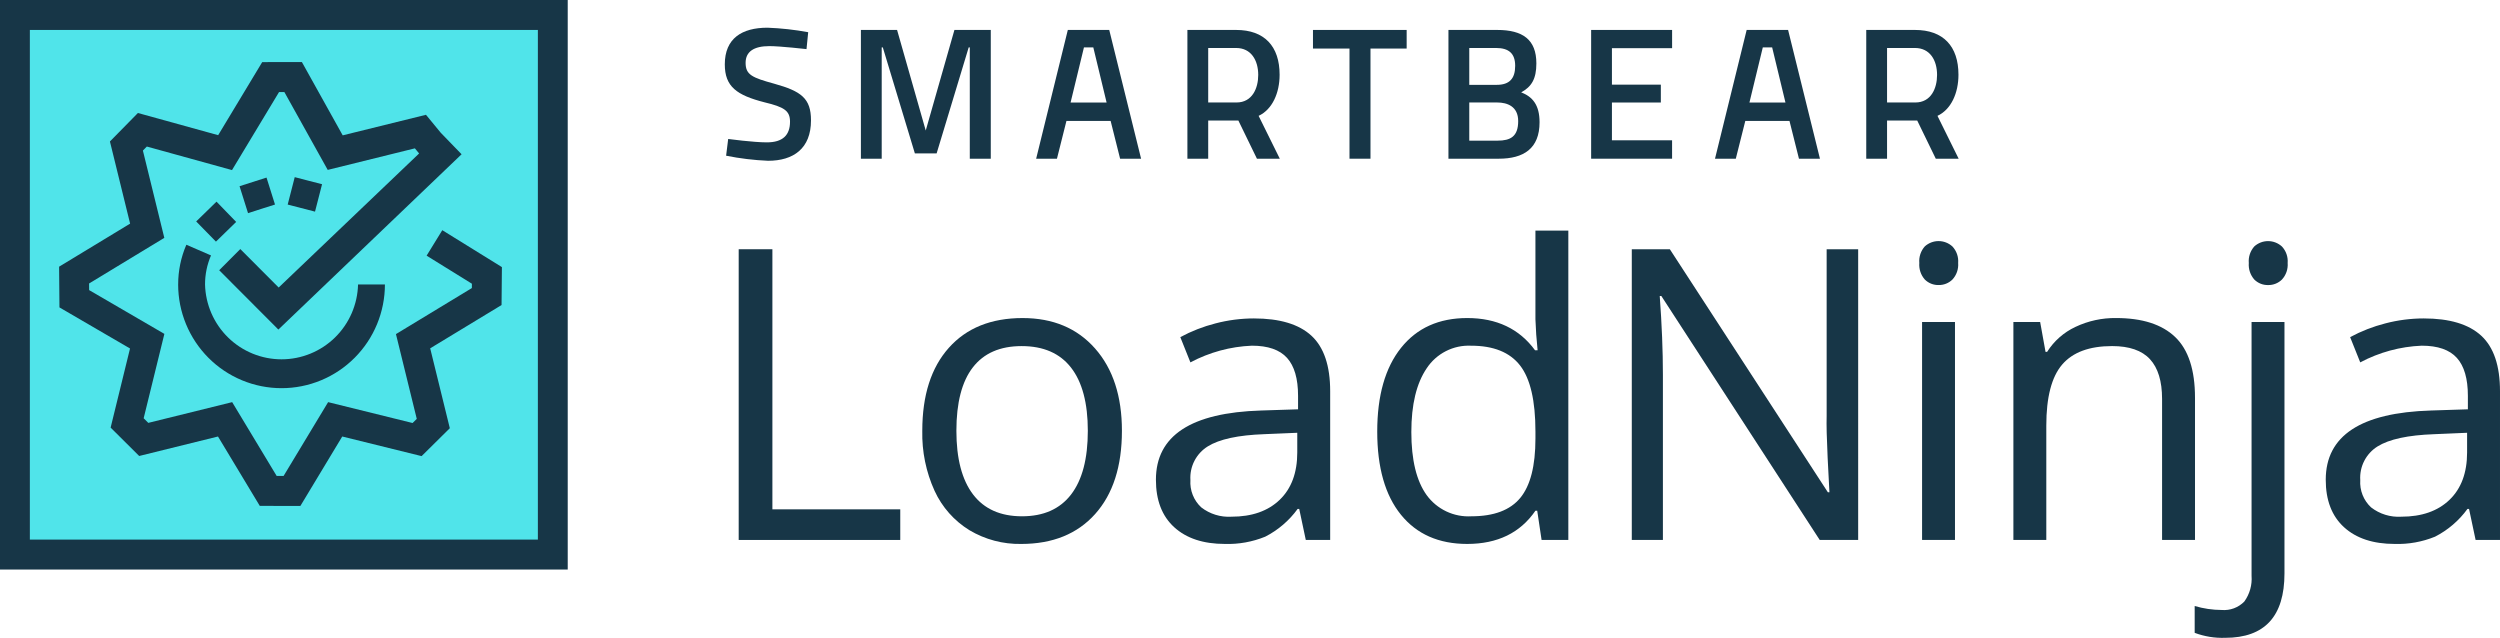 <svg xmlns="http://www.w3.org/2000/svg" width="729" height="186" viewBox="0 0 729 186" fill="none"><g clip-path="url(#clip0_6155_1233)"><path d="M235.179 14.32C235.179 14.32 227.518 13.447 224.359 13.447C219.768 13.447 217.417 15.092 217.417 18.325C217.417 21.833 219.385 22.655 225.774 24.41C233.643 26.602 236.485 28.686 236.485 35.098C236.485 43.322 231.349 46.884 223.97 46.884C219.86 46.709 215.769 46.215 211.735 45.405L212.337 40.526C212.337 40.526 219.714 41.514 223.594 41.514C228.238 41.514 230.369 39.431 230.369 35.484C230.369 32.304 228.674 31.207 222.936 29.838C214.849 27.755 211.352 25.287 211.352 18.766C211.352 11.199 216.326 8.077 223.812 8.077C227.791 8.229 231.754 8.668 235.67 9.39L235.179 14.32Z" fill="#173647"></path><path d="M251.039 8.732H261.588L269.945 38.058L278.31 8.732H288.911V46.278H282.791V13.829H282.469L273.118 44.74H266.779L257.429 13.829H257.106V46.278H251.039V8.732Z" fill="#173647"></path><path d="M382.863 8.732H410.18V14.158H399.633V46.278H393.513V14.158H382.863V8.732Z" fill="#173647"></path><path d="M436.584 8.732C444.017 8.732 448.005 11.526 448.005 18.488C448.005 23.04 446.585 25.285 443.58 26.93C446.802 28.191 448.935 30.493 448.935 35.646C448.935 43.33 444.29 46.28 437.021 46.28H422.367V8.732H436.584ZM428.44 13.993V24.739H436.469C440.186 24.739 441.825 22.875 441.825 19.201C441.825 15.584 439.967 13.993 436.253 13.993H428.44ZM428.44 29.885V41.013H436.694C440.463 41.013 442.704 39.806 442.704 35.309C442.704 31.034 439.533 29.885 436.584 29.885H428.44Z" fill="#173647"></path><path d="M463.977 8.732H487.585V14.049H470.037V24.683H484.301V29.892H470.037V40.91H487.579V46.278H463.977V8.732Z" fill="#173647"></path><path d="M509.33 8.732H521.407L530.697 46.278H524.576L521.813 35.261H508.929L506.159 46.278H500.094L509.33 8.732ZM510.136 29.892H520.638L516.762 13.826H514.03L510.136 29.892Z" fill="#173647"></path><path d="M550.265 35.152V46.278H544.199V8.732H558.409C566.66 8.732 571.087 13.475 571.087 21.805C571.087 27.122 568.954 31.92 564.966 33.783L571.143 46.28H564.475L559.064 35.152H550.265ZM558.409 13.993H550.265V29.885H558.512C563.101 29.885 564.849 25.745 564.849 21.852C564.856 17.584 562.781 13.993 558.409 13.993Z" fill="#173647"></path><path d="M311.377 8.732H323.454L332.744 46.278H326.623L323.86 35.261H310.976L308.206 46.278H302.141L311.377 8.732ZM312.183 29.892H322.684L318.809 13.826H316.077L312.183 29.892Z" fill="#173647"></path><path d="M352.312 35.152V46.278H346.246V8.732H360.456C368.707 8.732 373.134 13.475 373.134 21.805C373.134 27.122 371.001 31.92 367.013 33.783L373.19 46.28H366.522L361.111 35.152H352.312ZM360.456 13.993H352.312V29.885H360.562C365.152 29.885 366.9 25.745 366.9 21.852C366.9 17.584 364.828 13.993 360.458 13.993H360.456Z" fill="#173647"></path><path d="M161.196 4.368H4.352V161.715H161.196V4.368Z" fill="#50E4EA"></path><path d="M156.843 8.732V157.346H8.705V8.732H156.843ZM165.548 0H0V166.078H165.548V0Z" fill="#173647"></path><path d="M146.356 77.887L128.973 67.123L124.4 74.552L137.605 82.732L137.595 83.999L115.46 97.422L121.529 122.141L120.31 123.35L95.679 117.264L82.696 138.788H80.676L67.701 117.264L43.241 123.31L41.89 121.965L47.932 97.361L25.995 84.595L25.978 82.663L47.914 69.358L41.668 43.903L42.818 42.731L67.652 49.596L81.371 26.841H82.922L95.564 49.544L120.982 43.257L122.211 44.75L81.258 83.842L70.074 72.624L63.917 78.799L81.169 96.1L134.597 44.983L128.531 38.72L124.214 33.471L99.932 39.468L88.03 18.092L76.461 18.111L63.618 39.417L40.216 32.95L32.056 41.251L37.94 65.21L17.234 77.765L17.335 89.64L37.914 101.622L32.259 124.689L40.585 132.964L63.566 127.284L75.753 147.514L87.592 147.533L99.799 127.284L122.939 133.004L131.165 124.864L125.444 101.569L146.253 88.947L146.356 77.887Z" fill="#173647"></path><path d="M51.949 82.951C51.949 86.922 52.729 90.855 54.244 94.523C55.759 98.192 57.98 101.526 60.779 104.334C63.578 107.142 66.901 109.369 70.559 110.889C74.216 112.408 78.137 113.19 82.096 113.19C86.054 113.19 89.975 112.408 93.632 110.889C97.29 109.369 100.613 107.142 103.412 104.334C106.211 101.526 108.432 98.192 109.947 94.523C111.462 90.855 112.242 86.922 112.242 82.951H104.407C104.262 88.79 101.848 94.34 97.68 98.417C93.512 102.495 87.92 104.777 82.098 104.777C76.276 104.777 70.684 102.495 66.517 98.417C62.349 94.34 59.934 88.79 59.789 82.951C59.785 80.038 60.377 77.156 61.53 74.482L54.34 71.366C52.76 75.023 51.948 78.966 51.954 82.951H51.949Z" fill="#173647"></path><path d="M89.899 52.684L85.942 51.657L83.891 59.652L91.859 61.711L93.912 53.716L89.899 52.684Z" fill="#173647"></path><path d="M68.863 64.711L63.133 58.8L60.188 61.674L57.207 64.573L62.97 70.458L68.863 64.711Z" fill="#173647"></path><path d="M76.276 60.883L80.191 59.641L77.716 51.783L69.852 54.296L72.327 62.154L76.276 60.883Z" fill="#173647"></path><path d="M215.402 157.451V72.678H225.23V148.522H262.516V157.451H215.402Z" fill="#173647"></path><path d="M327.152 125.618C327.152 135.98 324.55 144.068 319.347 149.884C314.144 155.699 306.957 158.61 297.787 158.615C292.485 158.713 287.26 157.328 282.699 154.614C278.248 151.883 274.707 147.887 272.525 143.132C270.029 137.641 268.803 131.655 268.94 125.622C268.94 115.26 271.522 107.191 276.686 101.414C281.849 95.637 289.018 92.747 298.19 92.745C307.053 92.745 314.096 95.702 319.319 101.616C324.542 107.531 327.153 115.531 327.152 125.618ZM278.883 125.618C278.883 133.735 280.501 139.92 283.738 144.173C286.976 148.426 291.734 150.552 298.015 150.551C304.297 150.551 309.067 148.435 312.322 144.203C315.578 139.971 317.207 133.776 317.209 125.618C317.209 117.54 315.581 111.403 312.324 107.208C309.067 103.013 304.26 100.918 297.901 100.921C291.62 100.921 286.88 102.99 283.681 107.126C280.482 111.263 278.883 117.427 278.883 125.618Z" fill="#173647"></path><path d="M380.769 157.451L378.854 148.406H378.391C375.919 151.811 372.682 154.583 368.941 156.495C365.21 158.017 361.202 158.738 357.177 158.612C350.894 158.612 345.97 156.988 342.406 153.74C338.842 150.491 337.062 145.872 337.066 139.882C337.066 127.049 347.298 120.323 367.762 119.703L378.514 119.354V115.413C378.514 110.427 377.445 106.745 375.306 104.367C373.167 101.988 369.746 100.8 365.044 100.801C358.783 101.057 352.658 102.722 347.124 105.671L344.177 98.307C347.422 96.558 350.868 95.213 354.438 94.303C358.09 93.345 361.848 92.858 365.622 92.853C373.175 92.853 378.773 94.535 382.416 97.898C386.059 101.262 387.88 106.655 387.879 114.077V157.451H380.769ZM359.092 150.668C365.063 150.668 369.755 149.025 373.166 145.738C376.577 142.451 378.283 137.853 378.283 131.942V126.198L368.686 126.603C361.055 126.876 355.554 128.064 352.184 130.169C350.531 131.194 349.188 132.649 348.297 134.381C347.406 136.112 347 138.053 347.124 139.998C347.025 141.474 347.257 142.953 347.802 144.328C348.347 145.703 349.192 146.938 350.275 147.942C352.787 149.894 355.92 150.863 359.092 150.668Z" fill="#173647"></path><path d="M448.253 148.929H447.731C443.299 155.383 436.67 158.611 427.845 158.612C419.558 158.612 413.112 155.771 408.508 150.088C403.904 144.405 401.602 136.326 401.602 125.851C401.602 115.372 403.914 107.235 408.538 101.438C413.162 95.642 419.598 92.743 427.845 92.742C436.434 92.742 443.024 95.873 447.614 102.135H448.367L447.961 97.555L447.731 93.089V67.234H457.326V157.451H449.528L448.253 148.929ZM429.062 150.551C435.613 150.551 440.363 148.763 443.312 145.188C446.262 141.612 447.736 135.843 447.735 127.88V125.851C447.735 116.844 446.241 110.417 443.253 106.571C440.266 102.724 435.497 100.803 428.947 100.808C426.41 100.69 423.886 101.235 421.622 102.389C419.357 103.542 417.429 105.266 416.027 107.39C413.04 111.777 411.546 117.971 411.546 125.973C411.546 134.092 413.03 140.219 415.998 144.355C417.483 146.402 419.457 148.041 421.739 149.124C424.02 150.206 426.536 150.697 429.055 150.551H429.062Z" fill="#173647"></path><path d="M541.843 157.451H530.63L484.443 86.305H483.979C484.593 94.653 484.902 102.307 484.904 109.267V157.451H475.828V72.678H486.927L532.999 143.536H533.462C533.384 142.488 533.21 139.134 532.94 133.475C532.669 127.816 532.573 123.767 532.651 121.327V72.678H541.842L541.843 157.451Z" fill="#173647"></path><path d="M559.669 76.68C559.592 75.805 559.697 74.923 559.975 74.09C560.253 73.257 560.7 72.49 561.286 71.838C562.391 70.843 563.825 70.295 565.309 70.301C566.794 70.306 568.224 70.865 569.321 71.867C569.921 72.507 570.38 73.266 570.669 74.095C570.957 74.924 571.07 75.805 570.998 76.68C571.067 77.56 570.954 78.444 570.666 79.277C570.377 80.111 569.919 80.875 569.321 81.521C568.793 82.037 568.169 82.443 567.485 82.717C566.801 82.99 566.069 83.126 565.332 83.116C564.586 83.137 563.842 83.007 563.147 82.733C562.452 82.459 561.819 82.047 561.286 81.521C560.705 80.865 560.262 80.099 559.985 79.267C559.707 78.435 559.599 77.555 559.669 76.68ZM570.073 157.451H560.477V93.901H570.073V157.451Z" fill="#173647"></path><path d="M630.462 157.451V116.34C630.462 111.163 629.286 107.297 626.934 104.744C624.583 102.191 620.902 100.915 615.893 100.916C609.266 100.916 604.41 102.714 601.326 106.309C598.242 109.904 596.701 115.838 596.702 124.111V157.451H587.105V93.901H594.91L596.477 102.598H596.94C598.947 99.43 601.815 96.905 605.207 95.321C608.909 93.566 612.963 92.684 617.058 92.741C624.687 92.741 630.429 94.587 634.283 98.279C638.138 101.971 640.064 107.875 640.063 115.992V157.451H630.462Z" fill="#173647"></path><path d="M648.87 185.986C645.837 186.094 642.812 185.602 639.969 184.537V176.71C642.521 177.466 645.168 177.857 647.829 177.869C649.045 177.973 650.269 177.806 651.412 177.38C652.556 176.954 653.592 176.28 654.445 175.405C656.014 173.232 656.762 170.571 656.555 167.896V93.901H666.152V167.194C666.155 179.722 660.395 185.986 648.87 185.986ZM655.749 76.688C655.673 75.812 655.777 74.93 656.056 74.097C656.334 73.264 656.781 72.497 657.368 71.845C658.473 70.85 659.907 70.302 661.391 70.308C662.876 70.313 664.306 70.871 665.403 71.874C666.003 72.514 666.462 73.273 666.751 74.103C667.039 74.932 667.151 75.812 667.08 76.688C667.149 77.567 667.036 78.451 666.748 79.284C666.459 80.118 666.001 80.882 665.403 81.528C664.875 82.044 664.251 82.45 663.567 82.724C662.882 82.997 662.151 83.133 661.414 83.123C660.668 83.144 659.924 83.014 659.229 82.74C658.534 82.466 657.901 82.054 657.368 81.528C656.786 80.872 656.343 80.103 656.065 79.27C655.787 78.437 655.68 77.556 655.751 76.68L655.749 76.688Z" fill="#173647"></path><path d="M721.888 157.451L719.973 148.406H719.51C717.039 151.812 713.8 154.583 710.058 156.495C706.327 158.017 702.32 158.738 698.294 158.612C692.013 158.612 687.09 156.988 683.525 153.74C679.961 150.491 678.182 145.872 678.188 139.882C678.188 127.049 688.419 120.323 708.883 119.703L719.634 119.354V115.413C719.634 110.427 718.565 106.745 716.427 104.367C714.289 101.988 710.868 100.8 706.165 100.801C699.904 101.057 693.779 102.721 688.245 105.671L685.298 98.307C688.542 96.558 691.988 95.213 695.557 94.303C699.21 93.345 702.968 92.858 706.743 92.853C714.296 92.853 719.894 94.535 723.537 97.898C727.18 101.262 729.001 106.655 728.999 114.077V157.451H721.888ZM700.211 150.668C706.185 150.668 710.877 149.025 714.287 145.738C717.697 142.451 719.403 137.853 719.404 131.942V126.198L709.804 126.61C702.174 126.883 696.672 128.071 693.299 130.176C691.649 131.202 690.308 132.658 689.419 134.389C688.529 136.121 688.126 138.061 688.25 140.005C688.151 141.481 688.383 142.96 688.928 144.335C689.473 145.71 690.319 146.945 691.402 147.949C693.912 149.898 697.043 150.864 700.211 150.668Z" fill="#173647"></path></g><defs><clipPath id="clip0_6155_1233"><rect width="729" height="186" fill="white"></rect></clipPath></defs></svg>